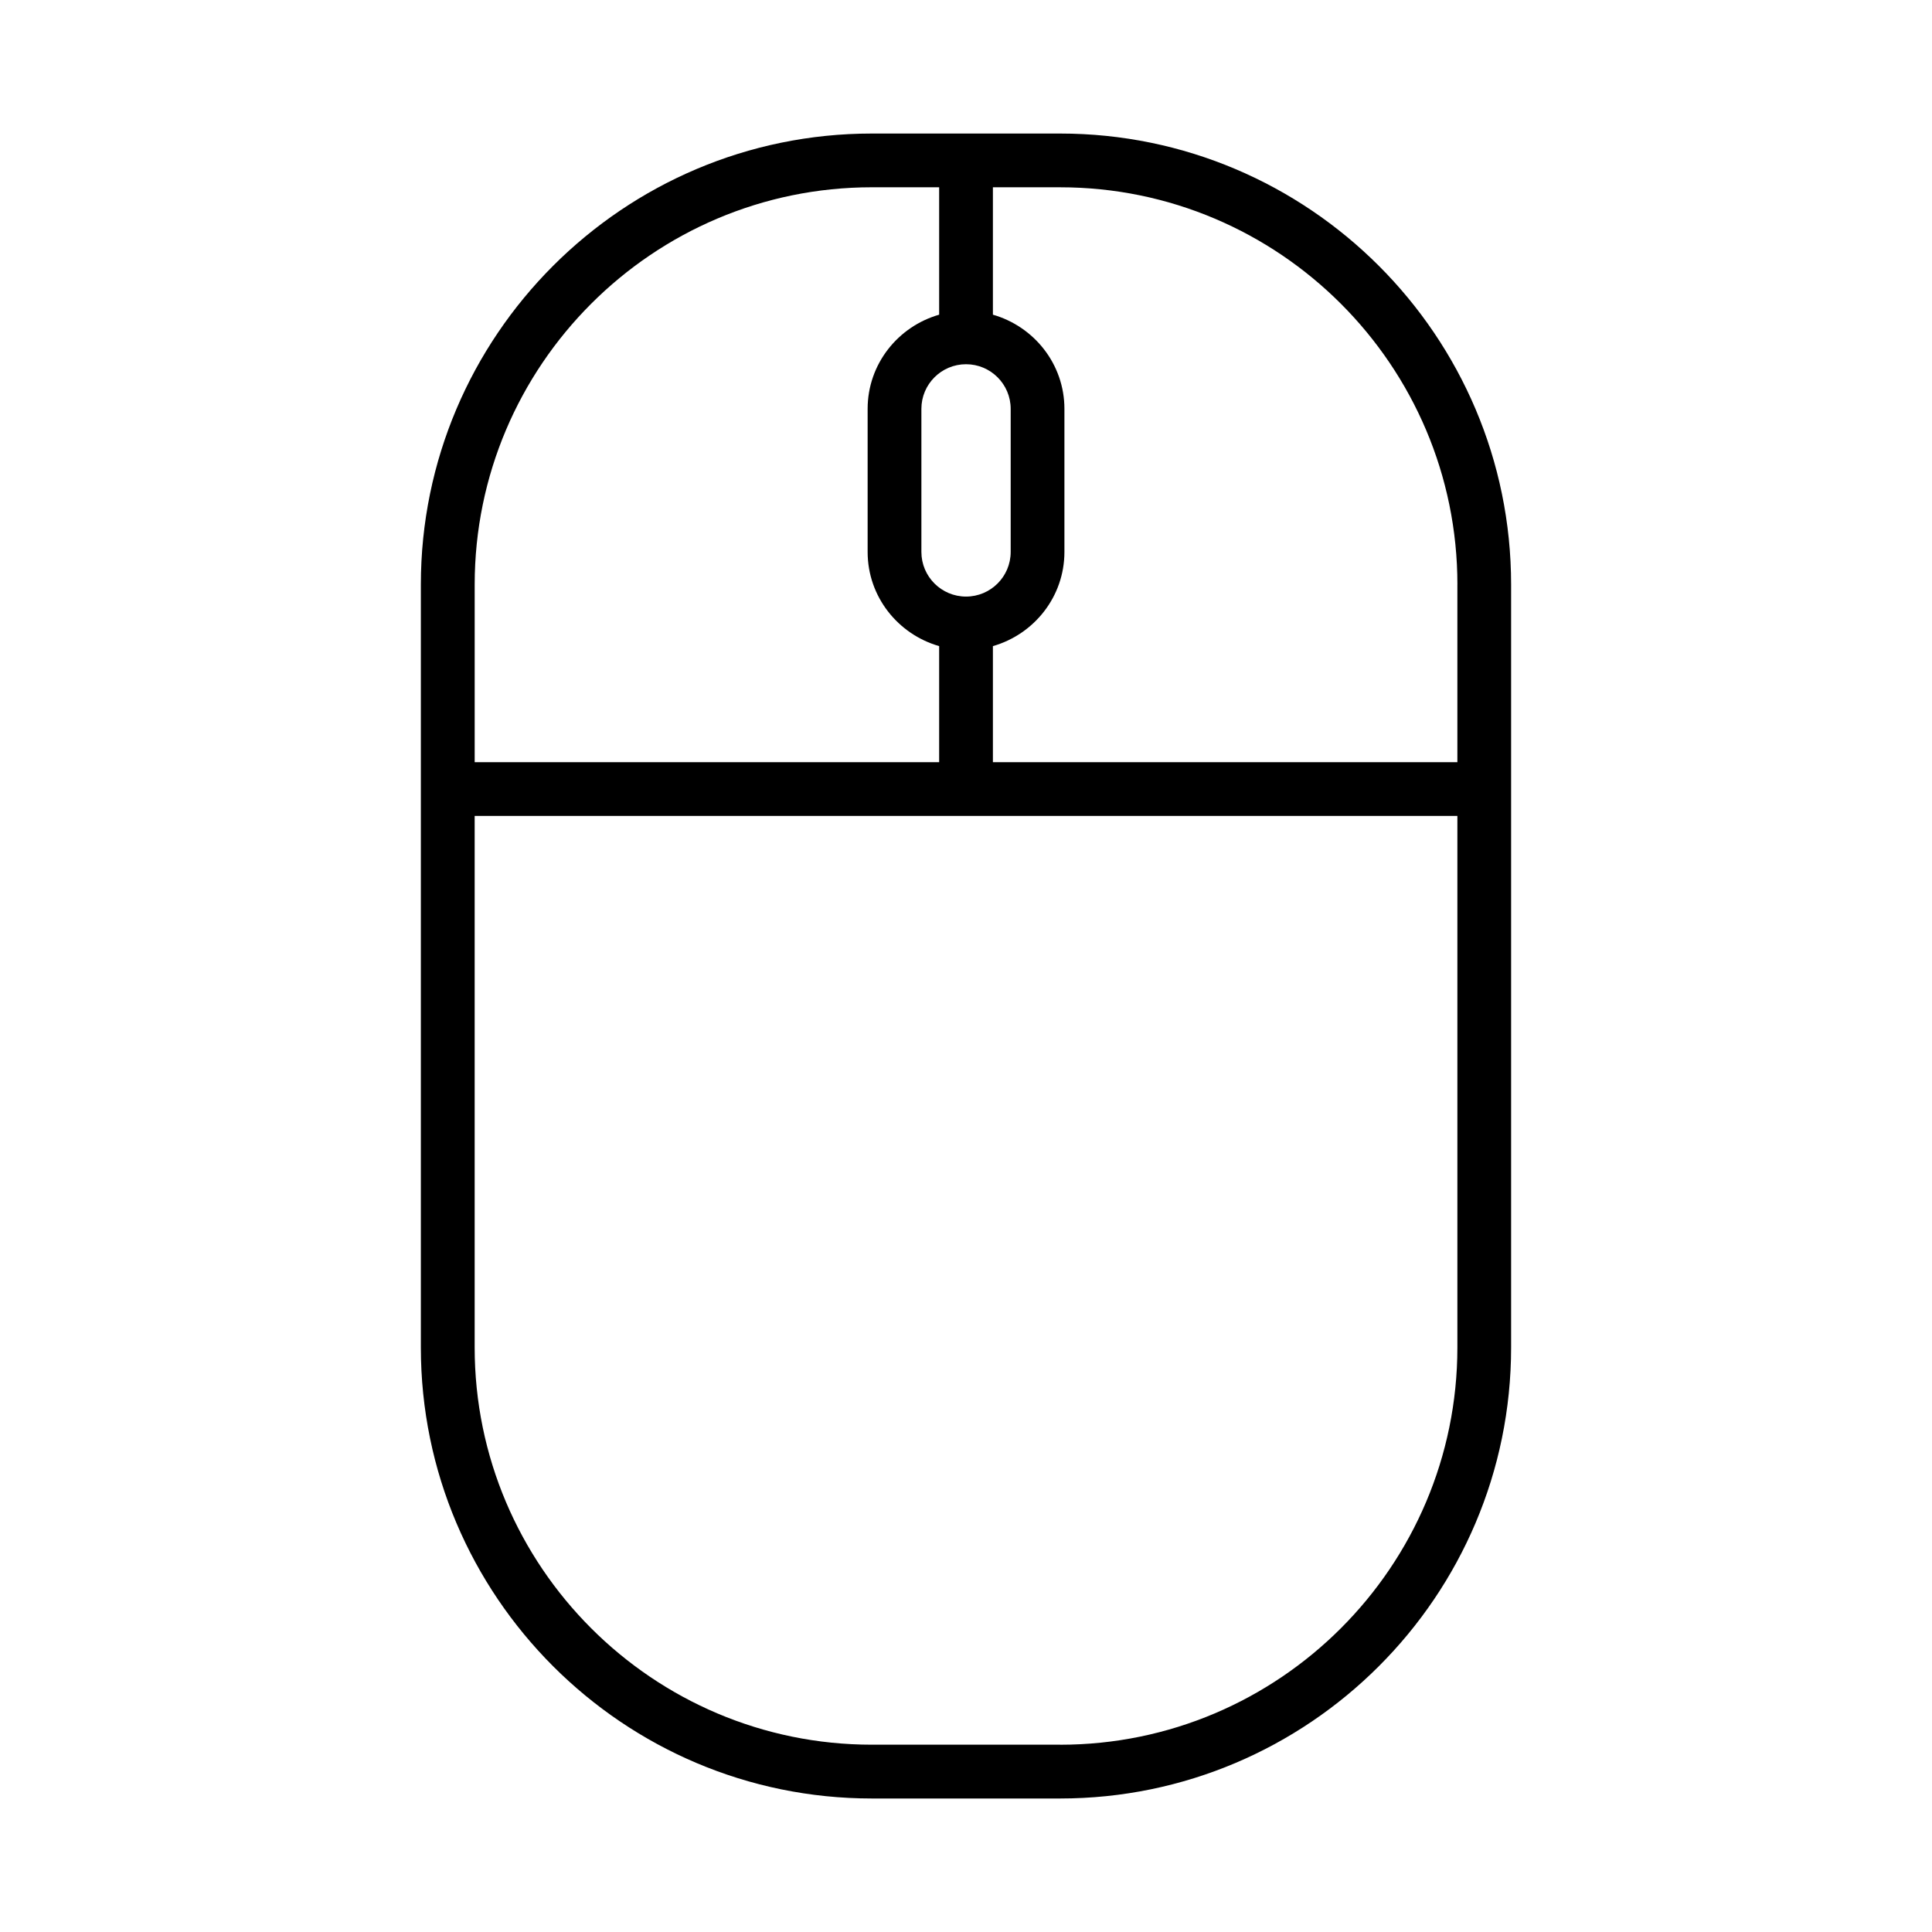 <?xml version="1.0" encoding="UTF-8"?>
<!-- Uploaded to: ICON Repo, www.svgrepo.com, Generator: ICON Repo Mixer Tools -->
<svg fill="#000000" width="800px" height="800px" version="1.1" viewBox="144 144 512 512" xmlns="http://www.w3.org/2000/svg">
 <path d="m424.93 179.39h-49.879c-65.898 0-119.52 53.633-119.52 119.53v202.18c0 65.898 53.617 119.52 119.52 119.52h49.879c65.898 0 119.53-53.617 119.53-119.52v-202.18c0-65.898-53.633-119.53-119.53-119.53zm105.29 119.53v47.066h-123.09v-30.758c10.898-3.125 18.953-13.078 18.953-24.961v-37.91c0-11.883-8.059-21.836-18.953-24.961v-33.762h17.809c58.062 0 105.29 47.223 105.29 105.29zm-130.21-58.395c6.531 0 11.832 5.301 11.832 11.832v37.91c0 6.531-5.301 11.832-11.832 11.832s-11.832-5.301-11.832-11.832v-37.91c0-6.531 5.297-11.832 11.832-11.832zm-24.949-46.891h17.824v33.762c-10.898 3.125-18.953 13.078-18.953 24.961v37.91c0 11.883 8.059 21.836 18.953 24.961v30.758h-123.09v-47.066c0-58.062 47.223-105.29 105.27-105.29zm49.879 412.73h-49.879c-58.047 0-105.27-47.223-105.27-105.27v-140.86h260.43v140.87c0 58.043-47.223 105.27-105.29 105.27z"/>
</svg>